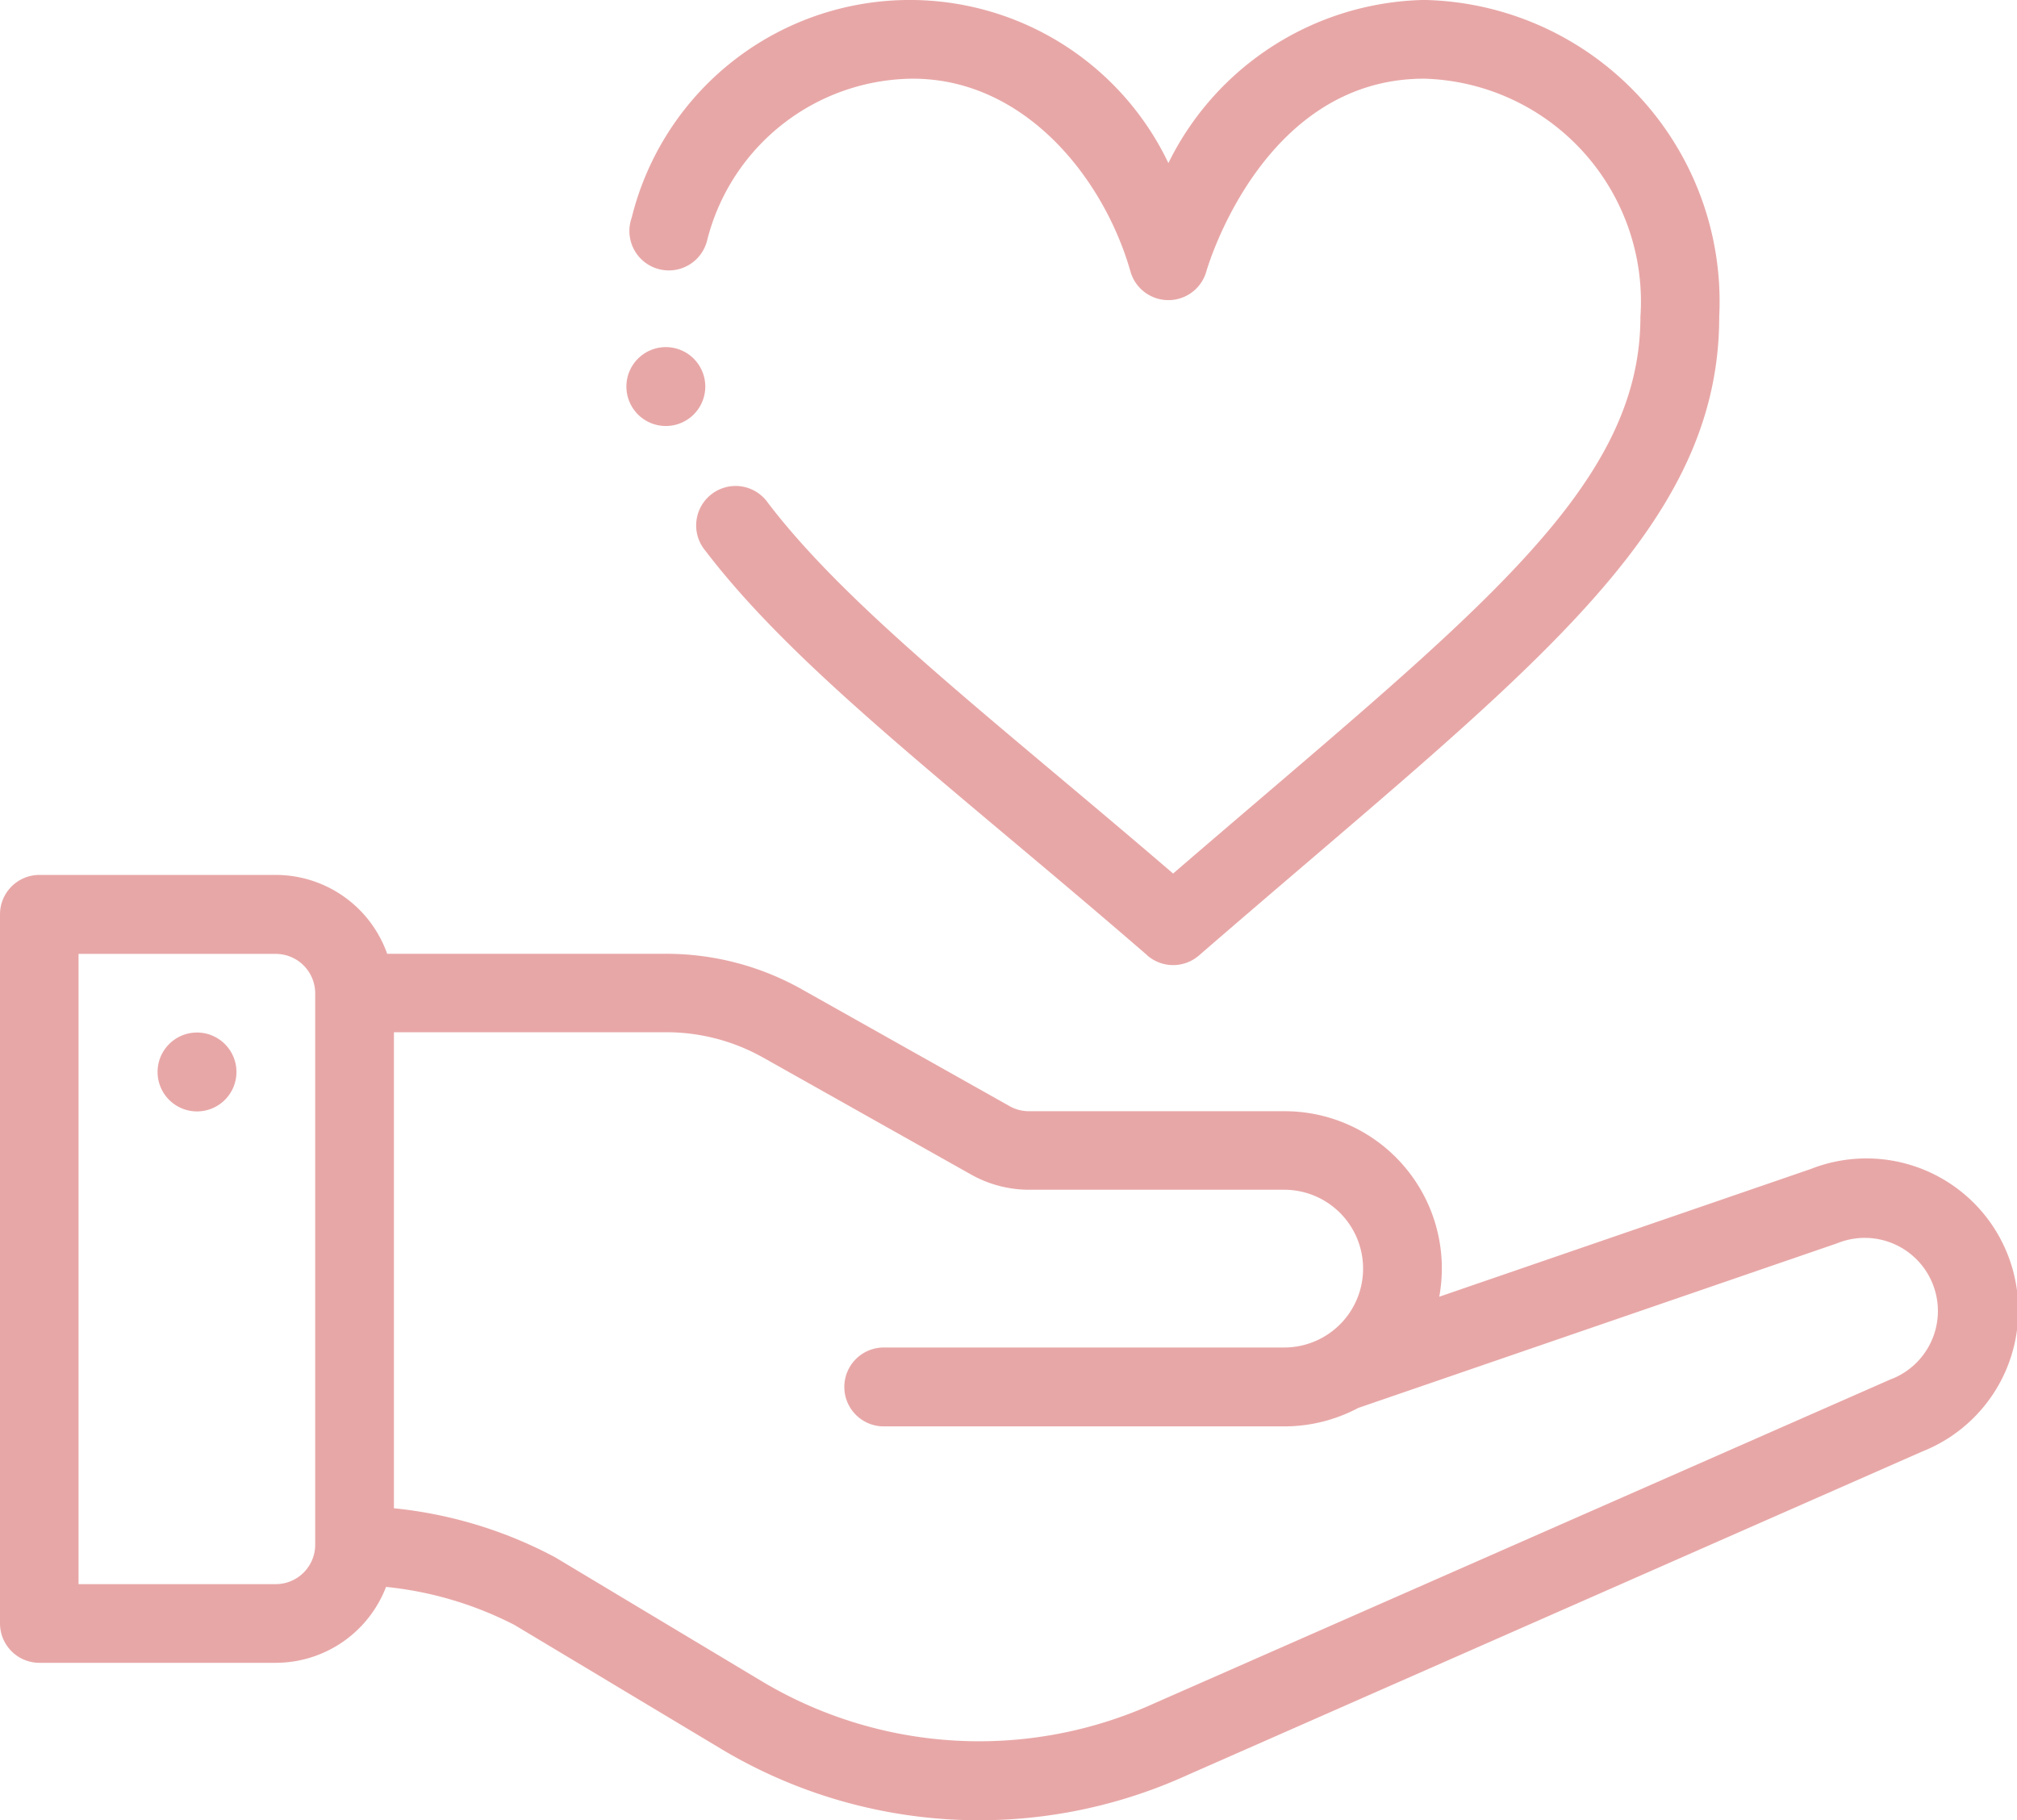 <svg xmlns="http://www.w3.org/2000/svg" width="40.91" height="36.923" viewBox="0 0 40.91 36.923">
  <g id="Benefits-icon14" transform="translate(0 -0.501)">
    <path id="Path_131" data-name="Path 131" d="M40.8,262.6a.8.8,0,1,0,.8.8A.8.8,0,0,0,40.8,262.6Zm0,0" transform="translate(-36.804 -241.155)" fill="#e8a7a7"/>
    <path id="Path_132" data-name="Path 132" d="M36.725,228.564l-7.533,2.59a3.188,3.188,0,0,0-3.144-3.763H20.874a.8.8,0,0,1-.392-.1l-4.221-2.374a5.6,5.6,0,0,0-2.743-.719H7.853a2.4,2.4,0,0,0-2.259-1.6H.8a.8.8,0,0,0-.8.8v14.382a.8.8,0,0,0,.8.8H5.593A2.4,2.4,0,0,0,7.83,237.04a7.294,7.294,0,0,1,2.609.774l4.179,2.507a10.186,10.186,0,0,0,9.456.54l14.913-6.567a3.08,3.08,0,0,0-2.262-5.73Zm-30.332,7.62a.8.8,0,0,1-.8.8h-4V224.2h4a.8.8,0,0,1,.8.8Zm31.988-3.368-.025.01L23.416,239.4a8.588,8.588,0,0,1-7.976-.453l-4.179-2.507a8.81,8.81,0,0,0-3.271-.995v-9.656h5.527a4,4,0,0,1,1.959.513l4.221,2.374a2.4,2.4,0,0,0,1.176.308h5.174a1.6,1.6,0,1,1,0,3.2H17.925a.8.8,0,1,0,0,1.6h8.123a3.19,3.19,0,0,0,1.5-.374l9.715-3.34a1.483,1.483,0,1,1,1.119,2.747Zm0,0" transform="translate(0 -204.35)" fill="#e8a7a7"/>
    <path id="Path_133" data-name="Path 133" d="M170.44,19.882a.8.8,0,0,0,1.047,0c6.519-5.65,10.552-8.509,10.552-12.953A6.118,6.118,0,0,0,176.054.5a5.916,5.916,0,0,0-5.187,3.309,5.811,5.811,0,0,0-10.886,1.109.8.8,0,1,0,1.533.449,4.336,4.336,0,0,1,4.167-3.27c2.279,0,3.878,2.024,4.416,3.909a.8.8,0,0,0,1.54,0c.011-.039,1.121-3.909,4.417-3.909a4.522,4.522,0,0,1,4.387,4.83c0,3.554-3.475,6.117-9.478,11.293-3.658-3.141-6.563-5.352-8.215-7.515a.8.8,0,1,0-1.27.97c1.861,2.438,5,4.774,8.962,8.205Zm0,0" transform="translate(-147.169)" fill="#e8a7a7"/>
    <path id="Path_134" data-name="Path 134" d="M159.8,88.6a.8.8,0,1,0,.8.8A.8.8,0,0,0,159.8,88.6Zm0,0" transform="translate(-146.295 -81.058)" fill="#e8a7a7"/>
  </g>
</svg>
